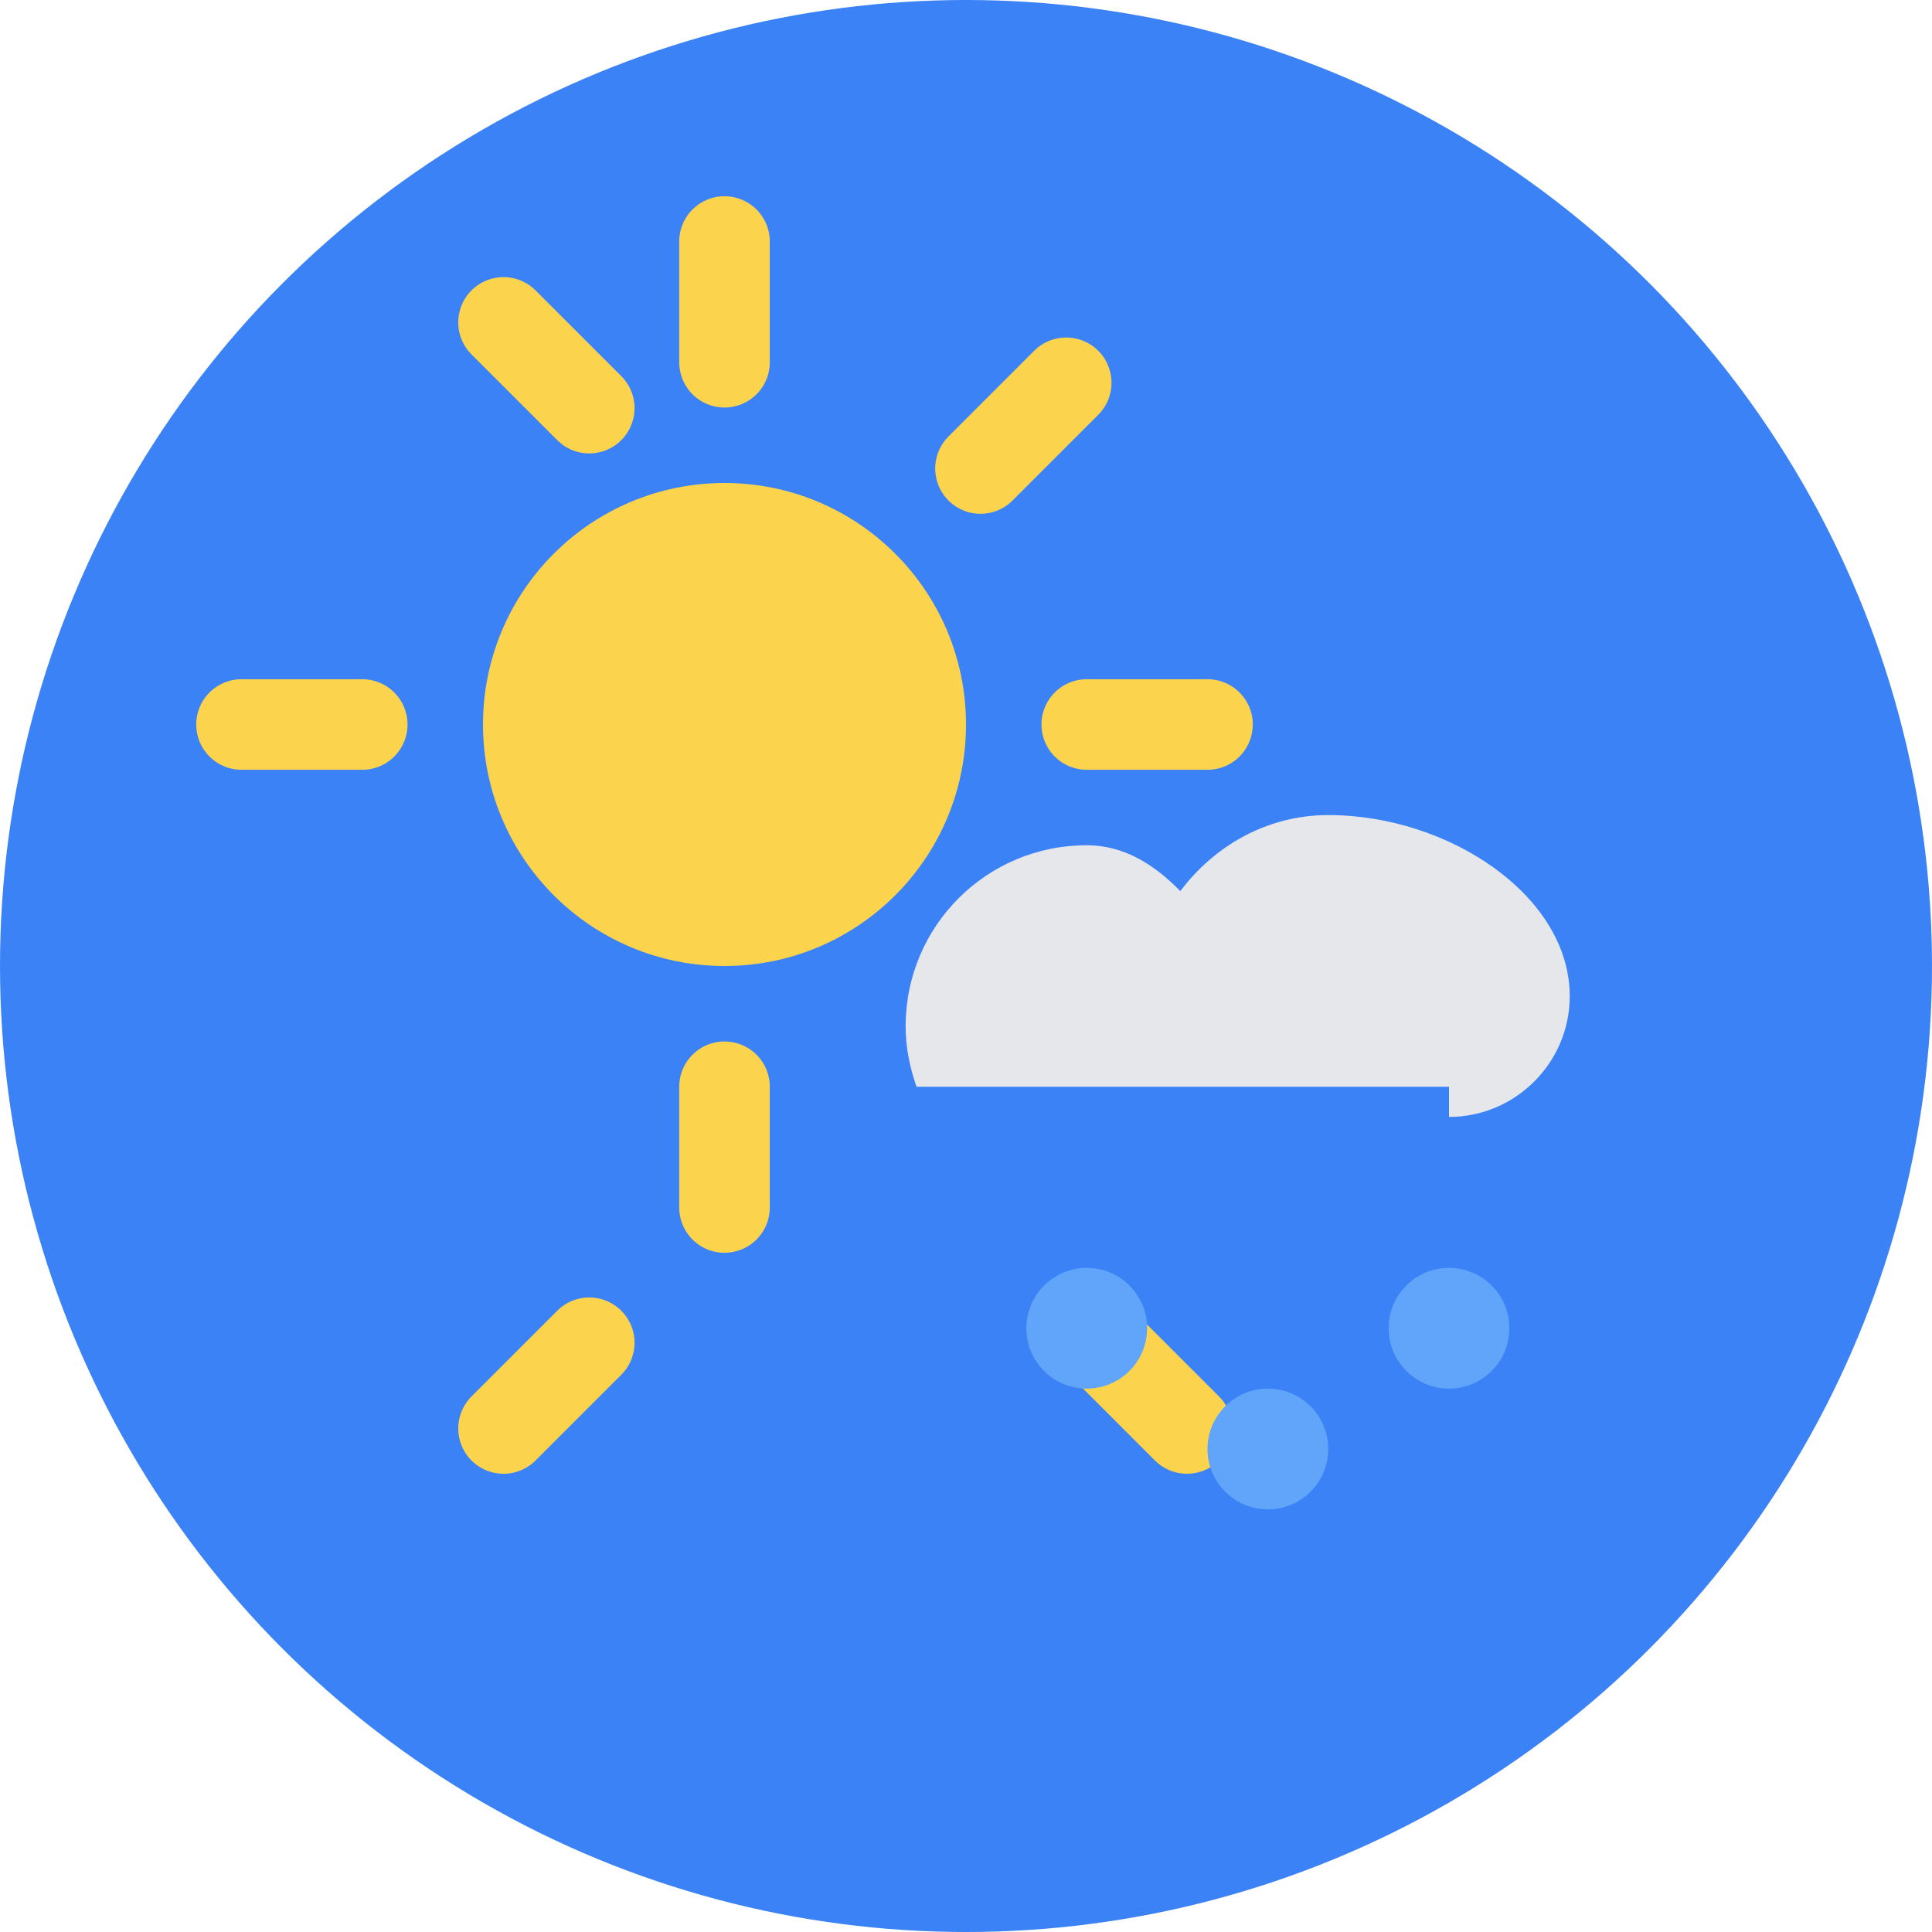 <svg width="32" height="32" viewBox="0 0 32 32" fill="none" xmlns="http://www.w3.org/2000/svg">
  <!-- Background circle -->
  <circle cx="16" cy="16" r="16" fill="#3B82F6"/>
  
  <!-- Sun -->
  <circle cx="12" cy="12" r="4" fill="#FCD34D"/>
  <path d="M12 4v2m0 12v2m8-8h-2M6 12H4m13.66-5.66l-1.42 1.42M9.76 22.24l-1.42 1.42m11.32 0l-1.42-1.42M9.76 6.76L8.34 5.34" stroke="#FCD34D" stroke-width="1.5" stroke-linecap="round"/>
  
  <!-- Cloud -->
  <path d="M24 18.5c1.1 0 2-.9 2-2 0-1.66-2-3-4-3-1 0-1.88.5-2.45 1.26C19.1 14.3 18.6 14 18 14c-1.66 0-3 1.34-3 3 0 .35.07.68.18 1H24z" fill="#E5E7EB"/>
  
  <!-- Rain drops -->
  <circle cx="18" cy="22" r="1" fill="#60A5FA"/>
  <circle cx="21" cy="24" r="1" fill="#60A5FA"/>
  <circle cx="24" cy="22" r="1" fill="#60A5FA"/>
</svg>